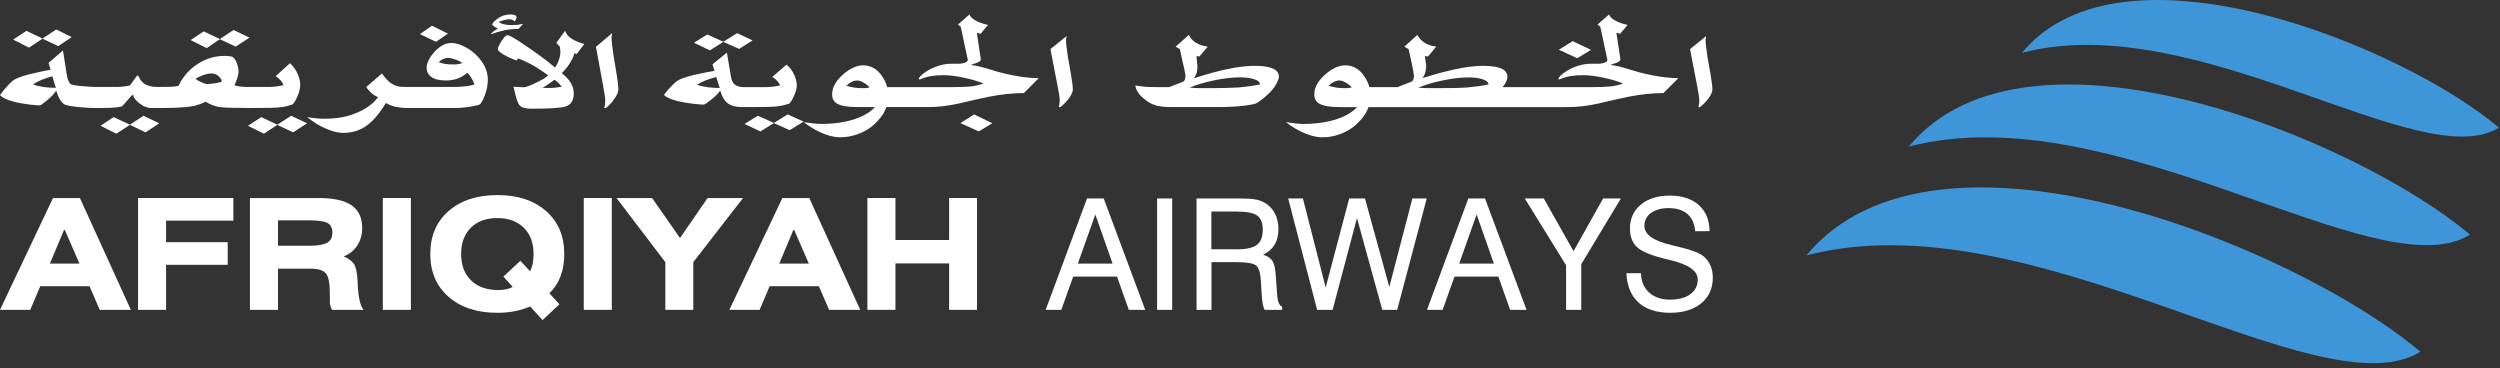 <svg width="346" height="51" viewBox="0 0 346 51" fill="none" xmlns="http://www.w3.org/2000/svg">
<rect x="0" y="0" width="346" height="51" fill="#333333" stroke="none"/>
<path d="M225.093 37.808H227.113C227.133 38.927 227.51 39.817 228.232 40.476C228.954 41.135 229.917 41.47 231.12 41.47C232.312 41.47 233.254 41.219 233.945 40.717C234.625 40.214 234.97 39.534 234.97 38.666C234.97 37.484 233.683 36.594 231.099 35.977C230.942 35.946 230.827 35.914 230.743 35.893C228.651 35.401 227.269 34.847 226.6 34.23C225.92 33.623 225.585 32.755 225.585 31.635C225.585 30.264 226.087 29.155 227.092 28.318C228.096 27.492 229.435 27.073 231.099 27.073C232.804 27.073 234.143 27.513 235.116 28.381C236.089 29.26 236.592 30.463 236.602 31.991L234.604 32.001C234.468 29.94 233.149 28.8 230.963 28.8C229.937 28.8 229.121 29.019 228.504 29.469C227.887 29.919 227.583 30.526 227.583 31.269C227.583 32.462 228.849 33.351 231.392 33.937C231.768 34.031 232.061 34.094 232.26 34.146L232.48 34.198C234.143 34.596 235.242 35.025 235.786 35.485C236.613 36.186 237.052 37.201 237.052 38.425C237.052 39.911 236.518 41.093 235.462 41.972C234.395 42.851 232.951 43.29 231.141 43.29C227.406 43.29 225.25 41.334 225.093 37.808Z" fill="white"/>
<path d="M218.847 36.563V42.882H216.744V36.709L211.031 27.471H213.658L217.78 34.763L221.871 27.471H224.33L218.847 36.563Z" fill="white"/>
<path d="M204.367 29.679L201.95 36.479H206.752L204.367 29.679ZM199.659 42.882H197.493L203.216 27.471H205.528L211.272 42.882H209.002L207.37 38.279H201.301L199.659 42.882Z" fill="white"/>
<path d="M184.435 42.882H182.291L178.283 27.471H180.324L183.473 39.796L186.727 27.471H188.913L192.282 39.712L195.474 27.471H197.461L193.371 42.882H191.309L187.804 30.181L184.435 42.882Z" fill="white"/>
<path d="M171.232 29.281H167.653V34.502H171.232C172.518 34.502 173.439 34.293 173.973 33.874C174.506 33.456 174.768 32.755 174.768 31.782C174.768 30.871 174.517 30.223 174.015 29.846C173.512 29.469 172.581 29.281 171.232 29.281ZM165.603 42.882V27.471H171.577C172.55 27.471 173.261 27.513 173.722 27.596C174.172 27.68 174.58 27.816 174.946 28.015C176.243 28.727 176.934 30.024 176.934 31.74C176.934 33.403 176.222 34.586 174.81 35.255C175.406 35.423 175.835 35.705 176.097 36.103C176.348 36.5 176.505 37.17 176.568 38.122L176.745 40.664C176.819 41.752 177.017 42.234 177.446 42.453V42.882H175.03C174.831 42.558 174.695 41.878 174.621 40.821V40.758L174.496 38.75C174.423 37.714 174.203 37.044 173.837 36.741C173.471 36.437 172.539 36.281 171.064 36.281H167.674V42.882H165.603Z" fill="white"/>
<path d="M162.234 42.882H160.141V27.471H162.234V42.882Z" fill="white"/>
<path d="M151.593 29.679L149.176 36.479H153.979L151.593 29.679ZM146.885 42.882H144.719L150.442 27.471H152.755L158.499 42.882H156.228L154.596 38.279H148.528L146.885 42.882Z" fill="white"/>
<path d="M123.93 42.882H120.048V27.408H123.93V33.215H131.358V27.408H135.219V42.882H131.358V36.458H123.93V42.882Z" fill="white"/>
<path d="M109.858 31.698L107.849 36.479H111.94L109.858 31.698ZM105.129 42.882H100.944L108.278 27.408H112.003L119.054 42.882H114.744L113.331 39.607H106.52L105.129 42.882Z" fill="white"/>
<path d="M95.953 42.882H92.082V36.28L85.323 27.408H90.251L94.112 32.943L97.93 27.408H102.837L95.953 36.28V42.882Z" fill="white"/>
<path d="M84.674 42.882H80.793V27.408H84.674V42.882Z" fill="white"/>
<path d="M70.958 39.712L69.671 38.279L72.025 36.092L73.354 37.546C73.688 36.929 73.845 36.186 73.845 35.15C73.845 33.623 73.395 32.409 72.496 31.52C71.596 30.631 70.372 30.181 68.834 30.181C67.285 30.181 66.061 30.62 65.172 31.509C64.272 32.399 63.822 33.612 63.822 35.15C63.822 36.709 64.282 37.934 65.203 38.812C66.113 39.702 67.379 40.141 69.001 40.141C69.786 40.141 70.414 40.005 70.958 39.712ZM75.09 44.295L73.374 42.411C72.035 42.997 70.56 43.29 68.834 43.29C66.009 43.29 63.759 42.547 62.075 41.072C60.39 39.597 59.553 37.63 59.553 35.15C59.553 32.671 60.39 30.693 62.075 29.218C63.759 27.743 66.009 27 68.834 27C71.659 27 73.908 27.743 75.582 29.218C77.256 30.693 78.093 32.671 78.093 35.15C78.093 37.463 77.403 39.283 76.032 40.591L77.424 42.108L75.09 44.295Z" fill="white"/>
<path d="M56.864 42.882H52.983V27.408H56.864V42.882Z" fill="white"/>
<path d="M38.471 30.494V34.01H42.855C44.016 34.01 44.832 33.863 45.303 33.581C45.774 33.298 46.004 32.838 46.004 32.189C46.004 31.562 45.785 31.122 45.345 30.871C44.906 30.62 44.016 30.494 42.688 30.494H38.471ZM38.471 42.882H34.59V27.408H44.1C48.233 27.408 50.127 28.726 50.127 31.572C50.127 32.482 49.896 33.278 49.446 33.978C48.986 34.679 48.358 35.182 47.553 35.485C48.233 35.768 48.714 36.123 48.996 36.542C49.269 36.971 49.425 37.714 49.478 38.781C49.488 38.886 49.488 39.032 49.499 39.21C49.582 41.124 49.855 42.349 50.315 42.882H45.962C45.753 42.547 45.648 42.139 45.648 41.679V40.633C45.648 39.21 45.471 38.279 45.104 37.839C44.738 37.4 44.016 37.18 42.949 37.18H42.855H38.471V42.882Z" fill="white"/>
<path d="M22.986 42.882H19.105V27.408H32.298V30.536H22.986V33.518H31.514V36.647H22.986V42.882Z" fill="white"/>
<path d="M8.914 31.698L6.905 36.479H10.996L8.914 31.698ZM4.185 42.882H0L7.334 27.408H11.059L18.111 42.882H13.8L12.388 39.607H5.577L4.185 42.882Z" fill="white"/>
<path d="M279.829 7.312C303.982 0.997 334.992 24.401 345.851 17.671C332.756 6.551 293.78 -9.556 279.829 7.312Z" fill="#3E96D9"/>
<path d="M264.174 20.294C292.589 12.865 329.069 40.4 341.847 32.482C326.44 19.401 280.587 0.45 264.174 20.294Z" fill="#3E96D9"/>
<path d="M250 35.349C281.086 27.22 321.002 57.346 334.979 48.682C318.122 34.372 267.958 13.639 250 35.349Z" fill="#3E96D9"/>
<path fill-rule="evenodd" clip-rule="evenodd" d="M22.045 17.067L19.86 16.02L17.984 17.256L15.721 16.209L13.918 17.411L16.103 18.503L17.984 17.28L20.146 18.316L22.045 17.067ZM84.72 4.582L82.481 6.482L82.956 9.061L83.482 11.899C83.674 12.941 83.765 13.603 83.765 13.878L83.742 14.421L83.634 14.949H83.859C84.306 14.596 84.698 14.173 85.021 13.697C85.398 13.164 85.583 12.71 85.583 12.348C85.583 12.047 85.515 11.409 85.366 10.429L84.905 7.652C84.731 6.47 84.641 5.644 84.641 5.167C84.641 5.026 84.653 4.919 84.679 4.847L84.72 4.582ZM78.212 4.269L76.992 5.938L77.491 6.47L77.529 6.866L77.562 7.157C77.562 7.533 77.491 7.913 77.34 8.302C77.225 8.677 77.045 9.029 76.81 9.339C76.031 8.67 75.219 8.042 74.378 7.458C73.939 7.134 73.492 6.82 73.04 6.515C72.554 6.187 72.128 5.903 71.762 5.66C70.939 5.132 70.418 4.868 70.201 4.868C70.036 4.868 69.785 5.132 69.433 5.66C69.081 6.187 68.905 6.576 68.905 6.815C68.905 7.023 69.239 7.309 69.9 7.669C70.404 7.952 70.944 8.182 71.515 8.367L71.699 8.079C72.439 8.356 73.189 8.714 73.961 9.149C74.547 9.496 75.186 9.924 75.873 10.429C75.685 10.61 75.475 10.765 75.25 10.892C74.912 11.097 74.564 11.282 74.207 11.447C73.36 11.865 72.776 12.078 72.457 12.078L71.072 12.005C71.227 12.71 71.37 13.276 71.499 13.7C71.634 14.127 71.777 14.421 71.927 14.593C72.18 14.893 72.729 15.044 73.58 15.044C76.102 15.044 77.668 14.942 78.289 14.732C79.037 14.487 79.41 13.878 79.41 12.913C79.41 12.415 79.275 11.938 79.003 11.477C78.732 11.022 78.313 10.571 77.758 10.121C78.358 9.54 78.856 8.856 79.231 8.1C79.34 7.864 79.43 7.62 79.5 7.369L79.823 7.47L80.868 6.09C80.162 5.897 79.587 5.657 79.137 5.372C78.658 5.059 78.349 4.689 78.212 4.269ZM75.084 12.143C75.35 12.01 75.714 11.773 76.167 11.455L76.754 11.029L77.304 11.477L77.529 11.74C77.592 11.808 77.663 11.899 77.742 12.005L76.81 12.135L76.431 12.166C76.279 12.174 76.128 12.177 75.977 12.176H75.569L75.084 12.143ZM71.762 4.004L72.405 3.294L71.663 3.435L70.806 3.467C70.503 3.473 70.199 3.45 69.9 3.395C69.714 3.361 69.531 3.309 69.354 3.24C69.229 3.185 69.112 3.114 69.005 3.028L69.709 2.8C70.01 2.724 70.263 2.676 70.469 2.663C70.633 2.663 70.801 2.698 70.962 2.769C71.051 2.818 71.134 2.879 71.208 2.952C71.289 2.891 71.354 2.81 71.397 2.717L71.493 2.462C71.493 2.291 71.425 2.169 71.289 2.102C71.142 2.032 70.944 2.001 70.679 2.001C69.97 2.001 69.335 2.216 68.777 2.643C68.35 2.969 68.133 3.23 68.133 3.411C68.133 3.469 68.23 3.562 68.414 3.684C68.608 3.81 68.777 3.897 68.928 3.947L68.434 4.246L67.961 4.631L68.021 4.718C68.619 4.489 69.233 4.31 69.859 4.182C70.486 4.06 71.124 4.001 71.762 4.004ZM56.016 14.942C56.074 14.947 56.135 14.949 56.202 14.949H62.92C63.651 14.949 64.411 14.879 65.201 14.745C65.986 14.607 66.41 14.492 66.471 14.395C66.582 14.25 66.7 14.08 66.802 13.878C66.926 13.65 67.029 13.411 67.112 13.164C67.381 12.431 67.516 11.735 67.516 11.063C67.516 10.15 67.231 9.292 66.658 8.484C66.129 7.74 65.454 7.12 64.677 6.665C63.871 6.187 63.137 5.95 62.468 5.95C61.633 5.95 60.836 6.382 60.076 7.244C59.392 8.027 59.048 8.745 59.048 9.384C59.048 9.925 59.27 10.353 59.713 10.667C60.154 10.979 60.855 11.14 61.799 11.14C62.383 11.14 62.939 11.032 63.474 10.818C63.915 10.633 64.325 10.376 64.687 10.058C64.929 10.335 65.13 10.604 65.285 10.865C65.443 11.124 65.57 11.397 65.673 11.682C65.338 11.785 64.998 11.865 64.653 11.922C64.07 11.997 63.41 12.035 62.676 12.035H55.86C55.223 12.035 54.68 11.887 54.227 11.59C53.765 11.297 53.313 10.82 52.862 10.165L50.698 12.035C50.778 12.188 50.874 12.318 50.969 12.427C51.064 12.538 51.195 12.674 51.355 12.83C51.616 13.065 51.933 13.278 52.329 13.472C51.886 14.015 51.369 14.487 50.794 14.874C50.093 15.335 49.256 15.713 48.288 16C47.308 16.29 46.195 16.435 44.925 16.435C44.766 16.435 44.606 16.431 44.447 16.424C44.23 16.414 44.013 16.4 43.796 16.381C43.544 16.36 43.294 16.33 43.044 16.29C42.803 16.25 42.629 16.222 42.512 16.209C42.922 16.537 43.346 16.845 43.801 17.131C44.119 17.318 44.423 17.481 44.715 17.622C45.008 17.765 45.299 17.887 45.592 18C46.309 18.263 46.949 18.392 47.508 18.392C48.44 18.392 49.284 18.202 50.028 17.826C50.69 17.492 51.317 16.99 51.907 16.326C52.364 15.824 52.864 15.129 53.41 14.25C53.787 14.481 54.232 14.658 54.736 14.776C55.198 14.871 55.624 14.923 56.016 14.942ZM61.914 8.005C62.228 8.005 62.617 8.089 63.071 8.26C63.535 8.411 63.83 8.574 63.965 8.755C63.905 8.779 63.842 8.796 63.778 8.804C63.672 8.827 63.543 8.847 63.39 8.875C63.228 8.901 63.125 8.916 63.071 8.923H62.804C62.351 8.923 61.963 8.901 61.654 8.853C61.341 8.811 61.034 8.731 60.738 8.617C60.84 8.465 61.009 8.33 61.262 8.209C61.509 8.087 61.721 8.02 61.914 8.005ZM60.345 5.79L61.99 4.655L59.791 3.562L58.12 4.718L60.345 5.79ZM42.501 17.067L40.303 16.02L38.386 17.256L36.165 16.209L34.323 17.411L36.529 18.503L38.386 17.28L40.568 18.316L42.501 17.067ZM34.962 14.944C36.819 14.942 37.96 14.927 38.404 14.885C38.855 14.846 39.234 14.795 39.531 14.726C39.826 14.658 40.161 14.562 40.53 14.429C40.642 14.287 40.744 14.145 40.834 14.001C40.921 13.859 41.029 13.647 41.151 13.363C41.42 12.77 41.554 12.21 41.554 11.68C41.554 11.29 41.439 10.818 41.209 10.269C40.945 9.642 40.587 9.134 40.125 8.752L38.157 10.547C38.434 10.722 38.674 10.92 38.879 11.158C39.034 11.344 39.146 11.545 39.24 11.766C39.146 11.804 38.998 11.84 38.793 11.88C38.62 11.911 38.448 11.939 38.275 11.965C38.109 11.984 37.944 12 37.777 12.012C37.587 12.027 37.396 12.035 37.205 12.035H33.942C33.761 12.031 33.581 12.017 33.402 11.995C33.244 11.974 33.086 11.951 32.929 11.926C32.765 11.896 32.603 11.858 32.444 11.812C32.526 11.638 32.602 11.461 32.671 11.281C32.736 11.122 32.793 10.96 32.843 10.795C32.875 10.667 32.915 10.522 32.957 10.363C32.995 10.2 33.014 10.037 33.014 9.866C33.014 9.559 32.943 9.204 32.807 8.802C32.666 8.396 32.465 8.089 32.198 7.875C32.03 7.824 31.859 7.788 31.686 7.767L31.097 7.735C29.624 7.735 28.269 8.182 27.034 9.072C26.036 9.788 25.233 10.758 24.702 11.887C24.576 11.92 24.448 11.944 24.319 11.96C24.111 11.985 23.902 12.003 23.692 12.012C23.099 12.032 22.506 12.039 21.912 12.035H21.717C21.022 12.033 20.446 11.883 19.971 11.588C19.634 11.341 19.349 10.971 19.124 10.485H18.949L17.984 11.832L17.146 11.972C16.742 12.018 16.335 12.039 15.929 12.035H13.304C12.74 12.035 10.063 11.899 9.757 11.621C9.532 11.389 9.374 11.039 9.282 10.572L8.714 6.987L6.723 8.699L7.002 9.65C5.998 9.831 4.999 10.045 4.008 10.293C3.161 10.515 2.518 10.736 2.095 10.969C1.884 11.059 1.583 11.315 1.18 11.732C0.779 12.147 0.382 12.629 0 13.17C0.304 13.499 0.895 13.787 1.77 14.039C2.41 14.217 3.189 14.357 4.081 14.468C4.755 14.544 5.228 14.584 5.507 14.584C5.637 14.584 5.96 14.357 6.492 13.901C7.086 13.408 7.502 12.982 7.73 12.616H7.822C8.039 13.437 8.376 14.029 8.837 14.398C9.296 14.764 12.197 14.949 13.042 14.949H13.934C15.726 14.942 16.731 14.845 16.957 14.65L18.227 13.215L18.415 13.13C18.506 13.536 18.814 13.941 19.356 14.342C19.895 14.748 20.419 14.949 20.923 14.949H21.981C23.964 14.947 25.402 14.882 26.296 14.755C27.046 14.646 27.776 14.418 28.459 14.08C29.136 14.487 29.79 14.732 30.402 14.821C31.019 14.904 32.484 14.949 34.794 14.949C34.854 14.949 34.911 14.948 34.962 14.944ZM28.611 11.639C28.327 11.579 28.052 11.479 27.794 11.341C27.691 11.293 27.589 11.243 27.487 11.191C27.341 11.116 27.202 11.026 27.072 10.922C27.164 10.842 27.28 10.767 27.436 10.688C27.583 10.61 27.794 10.522 28.057 10.418C28.538 10.246 28.942 10.165 29.273 10.165C29.668 10.165 30.015 10.307 30.316 10.592C30.574 10.839 30.692 11.082 30.692 11.306C30.574 11.367 30.271 11.435 29.795 11.515C29.405 11.591 29.008 11.632 28.611 11.639ZM34.531 5.209L32.328 4.149L30.427 5.402L28.196 4.341L26.388 5.55L28.611 6.665L30.427 5.425L32.631 6.451L34.531 5.209ZM7.238 10.55L7.73 12.154C7.177 12.157 6.625 12.122 6.076 12.047C5.563 11.975 5.056 11.857 4.562 11.694C4.899 11.462 5.306 11.242 5.776 11.045C6.188 10.873 6.679 10.707 7.238 10.55ZM9.925 5.137L7.798 4.078L5.884 5.33L3.659 4.269L1.822 5.479L4.02 6.595L5.884 5.351L8.065 6.379M111.224 16.831L109.025 15.836L107.108 17.01L104.881 16.017L103.042 17.154L105.244 18.19L107.108 17.033L109.291 18.016L111.224 16.831ZM236.131 4.998L233.901 6.799L234.37 9.243L234.896 11.933C235.086 12.92 235.178 13.547 235.178 13.807L235.165 14.324L235.047 14.823H235.279C235.718 14.487 236.109 14.087 236.438 13.636C236.815 13.13 237 12.702 237 12.359C237 12.075 236.932 11.469 236.78 10.54L236.322 7.906C236.144 6.789 236.055 6.007 236.055 5.555C236.05 5.452 236.063 5.348 236.093 5.25L236.131 4.998ZM209.537 14.823H216.734C217.532 14.823 218.292 14.779 219.009 14.702C219.38 14.653 219.749 14.596 220.127 14.539C220.496 14.475 220.876 14.404 221.277 14.316L223.344 13.83L225.469 13.372C226.247 13.22 227.03 13.102 227.816 13.017C228.615 12.928 229.417 12.883 230.22 12.882L232.291 10.814C231.489 10.814 230.613 10.744 229.666 10.592C228.375 10.395 227.101 10.1 225.852 9.71C225.319 9.536 224.78 9.38 224.237 9.243C223.994 9.18 223.75 9.126 223.504 9.08C223.319 9.047 223.134 9.02 222.947 8.999V8.951C223.451 8.787 223.751 8.684 223.82 8.643C224.117 8.523 224.264 8.373 224.264 8.199L223.718 4.582L223.794 4.539L224.215 4.691L225.26 3.452C224.576 3.297 224.024 3.108 223.608 2.884C223.115 2.622 222.809 2.329 222.692 2.001L221.098 3.404L221.481 3.689L222.453 8.239V8.312C222.453 8.475 222.299 8.606 221.982 8.706C221.729 8.784 221.495 8.818 221.277 8.818H220.193C219.458 8.818 218.718 8.967 217.968 9.264C217.381 9.483 216.83 9.786 216.313 10.177C215.887 10.524 215.675 10.779 215.675 10.95L215.8 11.008C216.288 10.785 216.802 10.628 217.329 10.54C217.904 10.445 218.486 10.399 219.069 10.404C219.893 10.404 220.852 10.52 221.944 10.755C223.034 10.995 223.933 11.26 224.636 11.555C224.21 11.723 223.666 11.857 223.004 11.953C222.686 11.986 222.285 12.012 221.799 12.033C221.313 12.052 220.736 12.062 220.081 12.062H207.942C208.142 11.853 208.309 11.612 208.436 11.348C208.559 11.082 208.623 10.836 208.623 10.615C208.623 10.238 208.458 9.932 208.131 9.677C207.575 9.302 206.62 9.111 205.265 9.111C204.441 9.111 203.482 9.205 202.394 9.384C201.56 9.535 200.588 9.756 199.489 10.042C198.664 10.262 197.825 10.509 196.945 10.794L196.911 10.761C197.069 10.559 197.184 10.325 197.247 10.074C197.282 9.932 197.319 9.785 197.343 9.638C197.37 9.481 197.384 9.322 197.383 9.163V9.05C197.383 8.942 197.36 8.799 197.321 8.623L197.206 7.744L197.63 7.825L198.778 6.455C198.113 6.375 197.538 6.169 197.055 5.845C196.681 5.589 196.374 5.242 196.162 4.833L194.359 6.458L194.951 6.799L195.404 8.847C195.594 9.741 195.69 10.304 195.69 10.54C195.692 10.639 195.678 10.738 195.649 10.833C195.629 10.891 195.611 10.949 195.594 11.008C195.522 11.178 195.424 11.284 195.307 11.325L193.409 12.062H189.513C189.471 11.876 189.414 11.693 189.343 11.515C189.256 11.305 189.154 11.101 189.037 10.907C188.765 10.415 188.404 9.982 187.974 9.63C187.459 9.247 186.84 9.041 186.205 9.041C185.309 9.041 184.375 9.459 183.421 10.299C182.407 11.185 181.896 12.112 181.896 13.075C181.896 13.632 182.107 14.039 182.524 14.307C183.08 14.65 184.047 14.823 185.43 14.823H187.823C187.19 15.513 186.276 16.059 185.089 16.462C183.732 16.922 182.16 17.152 180.378 17.152C180.123 17.152 179.786 17.131 179.373 17.09L177.966 16.908C178.349 17.199 178.777 17.492 179.253 17.78C179.837 18.126 180.438 18.408 181.048 18.624C181.767 18.875 182.407 19 182.964 19C184.527 19.011 186.052 18.506 187.318 17.558C187.671 17.287 188.002 16.971 188.316 16.608C188.85 16.007 189.207 15.41 189.399 14.823H209.54H209.537ZM217.662 5.695L215.746 6.885L218.292 8.06L220.193 6.903L217.662 5.695ZM199.698 12.195H197.433L196.262 12.135C197.333 11.708 198.438 11.378 199.565 11.151C200.247 11.008 200.894 10.9 201.512 10.825C202.101 10.752 202.693 10.715 203.286 10.713C203.982 10.713 204.584 10.789 205.09 10.937C205.698 11.113 206.005 11.365 206.005 11.69C205.622 11.777 205.167 11.857 204.628 11.933C204.091 12.005 203.531 12.067 202.964 12.116C202.547 12.139 202.041 12.161 201.443 12.176C200.849 12.188 200.266 12.195 199.698 12.195ZM185.396 11.139C185.662 11.139 185.985 11.26 186.366 11.5C186.753 11.741 186.992 11.947 187.063 12.116L186.493 12.195H185.809C185.586 12.195 185.285 12.169 184.916 12.116L183.87 11.892C183.95 11.804 184.025 11.728 184.099 11.665C184.239 11.545 184.389 11.443 184.56 11.365C184.824 11.216 185.105 11.139 185.396 11.139ZM163.693 11.325L161.8 12.062L159.615 12.052C158.779 12.052 157.955 11.976 157.145 11.829C157.145 12.046 157.223 12.298 157.383 12.594C157.544 12.886 157.734 13.136 157.964 13.341C158.594 13.969 159.268 14.389 159.987 14.596C160.503 14.744 161.26 14.822 162.271 14.822H168.559C169.812 14.822 170.984 14.759 172.075 14.638C173.163 14.517 173.817 14.372 174.039 14.203C174.335 14.01 174.648 13.774 174.975 13.502C175.31 13.223 175.588 12.97 175.815 12.73C176.203 12.305 176.501 11.891 176.707 11.485C176.91 11.082 177.006 10.789 177.006 10.615C177.006 10.238 176.844 9.931 176.514 9.677C175.956 9.301 175.005 9.111 173.648 9.111C172.827 9.111 171.874 9.205 170.785 9.384C169.806 9.562 168.834 9.781 167.872 10.04C167.596 10.117 167.202 10.233 166.681 10.389C166.162 10.543 165.705 10.679 165.332 10.794L165.256 10.761C165.414 10.563 165.536 10.337 165.616 10.094C165.689 9.816 165.729 9.503 165.729 9.163L165.655 8.423L165.601 7.744L165.994 7.824L167.153 6.455C166.532 6.391 165.934 6.182 165.402 5.845C165.032 5.592 164.734 5.243 164.537 4.832L162.706 6.458L163.296 6.798L163.578 8.107L163.906 9.547C164.015 10.056 164.071 10.389 164.071 10.539C164.071 10.671 164.048 10.819 163.989 10.988C163.928 11.157 163.836 11.27 163.693 11.325ZM168.065 12.194H165.915C165.779 12.194 165.604 12.187 165.397 12.176L164.649 12.124C165.616 11.723 166.713 11.399 167.932 11.139C169.314 10.849 170.543 10.704 171.632 10.704C172.345 10.704 172.948 10.779 173.463 10.927C174.081 11.105 174.387 11.354 174.387 11.68C173.999 11.766 173.54 11.845 173.022 11.922C172.504 11.993 171.95 12.054 171.368 12.104C170.268 12.165 169.167 12.195 168.065 12.194ZM147.614 4.996L145.381 6.798L145.854 9.243L146.375 11.933C146.572 12.92 146.662 13.547 146.662 13.807L146.641 14.324L146.535 14.822H146.76C147.201 14.487 147.591 14.087 147.919 13.635C148.296 13.13 148.484 12.7 148.484 12.358C148.484 12.075 148.412 11.469 148.264 10.539L147.802 7.906C147.626 6.789 147.538 6.005 147.538 5.554C147.538 5.419 147.552 5.32 147.576 5.25L147.614 4.996ZM134.822 15.835L132.925 17.035L135.471 18.189L137.334 17.054L134.822 15.835ZM124.547 14.822H128.22C129.014 14.822 129.774 14.779 130.495 14.702C130.862 14.653 131.235 14.596 131.609 14.539C131.978 14.475 132.36 14.402 132.756 14.316L134.822 13.828L136.951 13.372C137.704 13.223 138.48 13.107 139.299 13.017C140.119 12.928 140.92 12.882 141.704 12.882L143.769 10.814C142.973 10.814 142.097 10.744 141.152 10.592C139.86 10.396 138.584 10.101 137.334 9.71C136.839 9.547 136.305 9.393 135.72 9.243C135.478 9.18 135.234 9.126 134.988 9.08C134.802 9.046 134.616 9.019 134.429 8.998V8.951C134.936 8.787 135.235 8.684 135.303 8.642C135.604 8.523 135.744 8.373 135.744 8.198L135.199 4.582L135.278 4.539L135.702 4.691L136.738 3.452C136.056 3.297 135.503 3.107 135.088 2.884C134.597 2.622 134.296 2.328 134.176 2L132.582 3.404L132.963 3.688L133.936 8.238V8.312C133.936 8.475 133.779 8.606 133.46 8.705C133.213 8.784 132.977 8.818 132.756 8.818H131.676C130.943 8.818 130.204 8.967 129.45 9.263C128.859 9.485 128.301 9.793 127.795 10.177C127.374 10.523 127.154 10.779 127.154 10.95L127.285 11.008C127.772 10.785 128.285 10.627 128.81 10.539C129.341 10.446 129.926 10.404 130.552 10.404C131.375 10.404 132.333 10.52 133.424 10.755C134.513 10.995 135.413 11.26 136.123 11.555C135.694 11.723 135.146 11.857 134.485 11.952C134.085 11.992 133.683 12.018 133.28 12.031C132.799 12.052 132.216 12.061 131.562 12.061H122.781C122.683 11.653 122.522 11.263 122.305 10.907C122.034 10.414 121.673 9.98 121.242 9.629C120.727 9.247 120.108 9.041 119.473 9.041C118.579 9.041 117.645 9.459 116.685 10.299C115.678 11.184 115.167 12.112 115.167 13.075C115.167 13.631 115.379 14.038 115.79 14.307C116.35 14.65 117.312 14.822 118.693 14.822H121.094C120.46 15.513 119.545 16.058 118.359 16.461C117.005 16.921 115.428 17.152 113.65 17.152C113.389 17.152 113.056 17.13 112.643 17.09L111.234 16.908C111.617 17.199 112.045 17.492 112.526 17.78C113.108 18.125 113.704 18.407 114.316 18.623C115.037 18.874 115.678 19 116.237 19C117.798 19.008 119.322 18.503 120.588 17.558C120.941 17.286 121.269 16.971 121.587 16.608C122.119 16.007 122.477 15.41 122.671 14.822H124.547ZM118.664 11.139C118.93 11.139 119.255 11.26 119.635 11.5C120.028 11.741 120.257 11.946 120.33 12.116L119.758 12.194H119.078C118.85 12.194 118.555 12.169 118.183 12.116L117.14 11.891C117.332 11.668 117.567 11.488 117.829 11.363C118.085 11.217 118.372 11.139 118.664 11.139ZM103.104 12.062H102.956C102.396 12.062 101.951 11.933 101.647 11.672C101.419 11.449 101.262 11.117 101.172 10.675L100.603 7.28L98.611 8.901L98.889 9.799C97.887 9.973 96.89 10.176 95.898 10.409C95.049 10.623 94.405 10.833 93.979 11.051C93.77 11.135 93.471 11.378 93.066 11.773C92.638 12.195 92.243 12.65 91.883 13.136C92.19 13.449 92.779 13.72 93.653 13.959C94.414 14.147 95.187 14.283 95.966 14.364C96.645 14.437 97.116 14.475 97.393 14.475C97.527 14.475 97.85 14.262 98.382 13.828C98.977 13.361 99.394 12.955 99.616 12.609H99.708C99.929 13.39 100.265 13.951 100.727 14.299C101.186 14.65 101.845 14.822 102.692 14.822H103.544L103.694 14.82C105.542 14.816 106.685 14.8 107.125 14.764C107.577 14.725 107.956 14.677 108.256 14.609C108.591 14.535 108.923 14.442 109.249 14.332C109.361 14.197 109.464 14.059 109.556 13.926C109.64 13.792 109.75 13.588 109.872 13.316C110.137 12.753 110.276 12.224 110.276 11.723C110.276 11.354 110.159 10.907 109.931 10.388C109.665 9.793 109.309 9.311 108.85 8.949L106.877 10.653C107.157 10.814 107.396 11.002 107.597 11.229C107.754 11.404 107.871 11.596 107.963 11.807C107.871 11.841 107.719 11.876 107.513 11.914C107.306 11.95 107.13 11.974 106.991 11.993C106.827 12.014 106.662 12.03 106.498 12.039C106.307 12.053 106.115 12.06 105.924 12.061L103.104 12.062ZM99.125 10.655L99.616 12.176C99.023 12.176 98.474 12.139 97.966 12.075C97.452 12.005 96.944 11.892 96.447 11.739C96.831 11.494 97.237 11.288 97.659 11.123C98.076 10.96 98.566 10.805 99.125 10.655ZM104.154 5.592L102.027 4.587L100.111 5.774L97.887 4.772L96.047 5.917L98.251 6.972L100.111 5.796L102.296 6.77" fill="white"/>
</svg>
